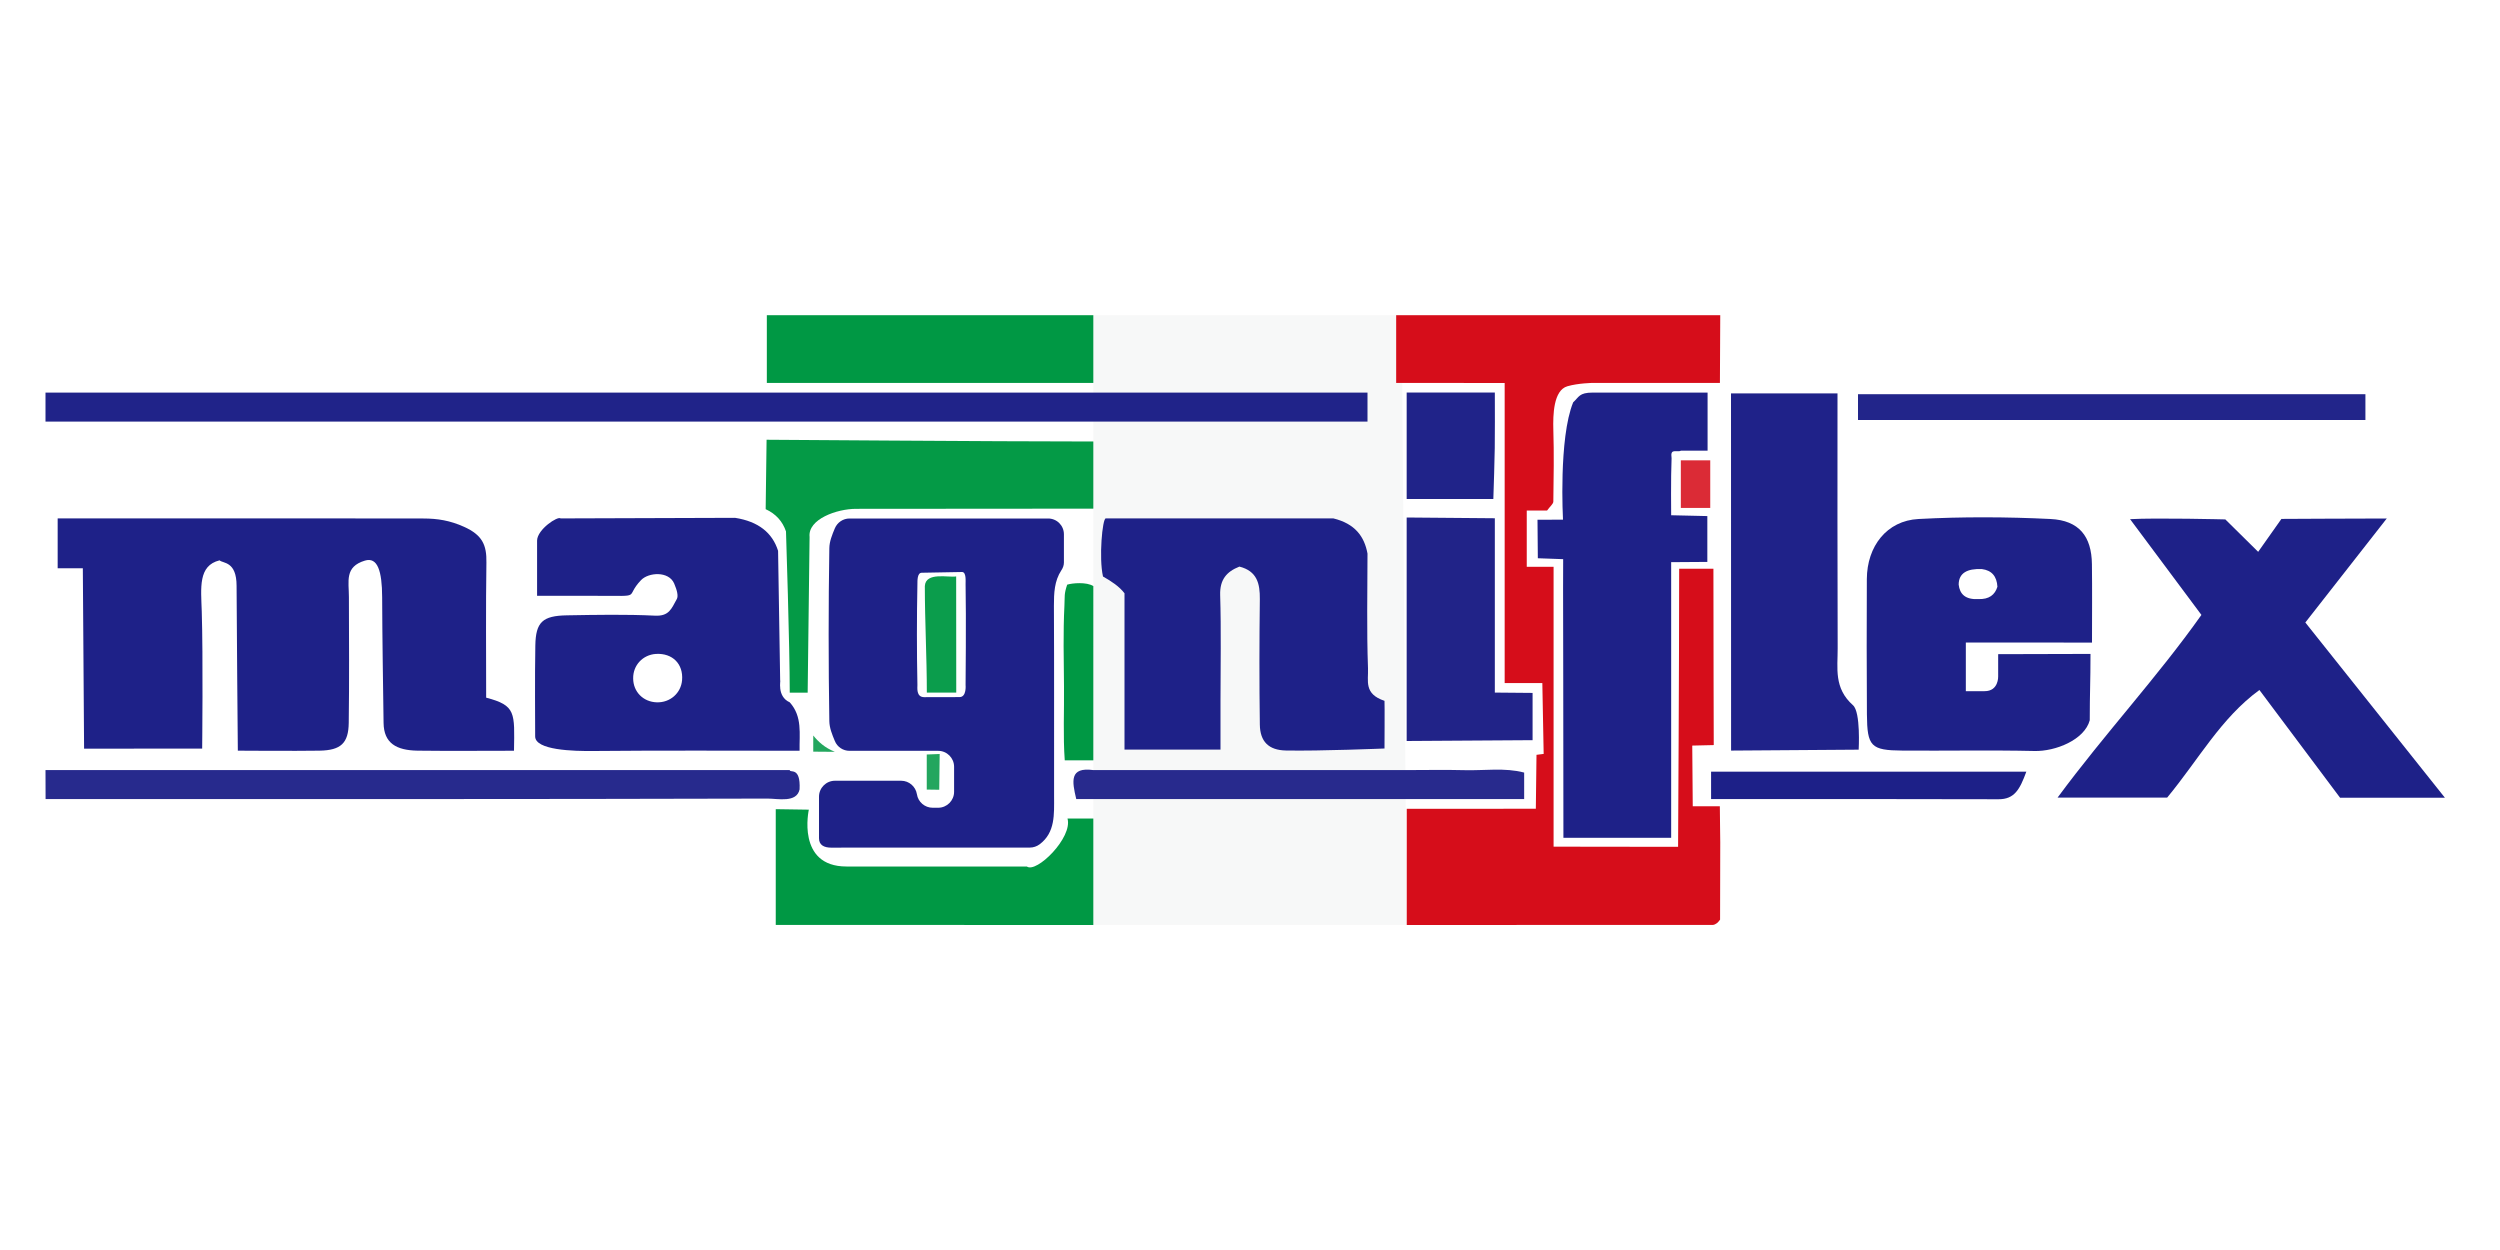 <?xml version="1.0" encoding="utf-8"?>
<!-- Generator: Adobe Illustrator 26.3.1, SVG Export Plug-In . SVG Version: 6.00 Build 0)  -->
<svg version="1.1" xmlns="http://www.w3.org/2000/svg" xmlns:xlink="http://www.w3.org/1999/xlink" x="0px" y="0px"
	 viewBox="0 0 300 150" style="enable-background:new 0 0 300 150;" xml:space="preserve">
<style type="text/css">
	.st0{clip-path:url(#SVGID_00000010312961497554655660000004852225584814862237_);}
	.st1{fill:#60697A;}
	.st2{fill:#FAFAFB;}
	.st3{clip-path:url(#SVGID_00000018937465243962708200000007413041976136109990_);}
	.st4{fill:#5A6375;}
	.st5{clip-path:url(#SVGID_00000139972596734112698280000009386202807784496278_);}
	.st6{fill:#212D59;}
	.st7{fill:#005C6E;}
	.st8{clip-path:url(#SVGID_00000055666927460684000490000011569823225724330143_);}
	.st9{fill:#F7F8F8;}
	.st10{fill:#D60D1A;}
	.st11{fill:#202389;}
	.st12{fill:#272A8D;}
	.st13{fill:#009844;}
	.st14{fill:#1E2188;}
	.st15{fill:#1F2289;}
	.st16{fill:#22258A;}
	.st17{fill:#1D2088;}
	.st18{fill:#DB2B36;}
	.st19{fill:#23A65E;}
	.st20{fill:#212388;}
	.st21{fill:#282A8D;}
	.st22{fill:#049A46;}
	.st23{fill:#0B9D4C;}
	.st24{fill:#C8BB9C;}
	.st25{fill:#231815;}
	.st26{fill:#241916;}
	.st27{fill:#C9BC9C;}
	.st28{fill:#251B18;}
	.st29{fill:#251A17;}
	.st30{fill:#251A18;}
	.st31{fill:#261B18;}
	.st32{fill:#5A5250;}
	.st33{fill:#022761;}
	.st34{fill:#032761;}
	.st35{fill:#0F3956;}
	.st36{fill:#113A57;}
	.st37{fill:#113956;}
	.st38{fill:#113957;}
	.st39{fill:#103957;}
	.st40{fill:#123A57;}
	.st41{fill:#0D3654;}
	.st42{fill:#123B57;}
	.st43{fill:#0E3755;}
	.st44{fill:#0F3855;}
	.st45{fill:#0F3755;}
	.st46{fill:#103755;}
	.st47{fill:#0E3754;}
	.st48{fill:#133B58;}
	.st49{fill:#0F3856;}
	.st50{fill:#103956;}
	.st51{fill:#123856;}
	.st52{fill:#231916;}
	.st53{fill:#F6B300;}
	.st54{fill:#626262;}
	.st55{fill:#696969;}
	.st56{fill:#5F5F5F;}
</style>
<g id="レイヤー_1">
	<g id="マニ">
		<defs>
			<polygon id="SVGID_00000107575915404959636400000006271651799810959292_" points="284.91,35.87 286.39,56.91 294.54,59.28 
				300,117.95 0,114.69 -2.2,29.75 240.17,31.13 			"/>
		</defs>
		<clipPath id="SVGID_00000172415179532074064610000010940649618786670222_">
			<use xlink:href="#SVGID_00000107575915404959636400000006271651799810959292_"  style="overflow:visible;"/>
		</clipPath>
		<g style="clip-path:url(#SVGID_00000172415179532074064610000010940649618786670222_);">
			<polygon class="st9" points="131.2,37.82 168.2,37.82 168.8,110.99 131.2,110.99 			"/>
			<path class="st10" d="M167.54,45.95c0-2.71,0-5.42,0-8.13c12.53,0,38.89,0,38.89,0l-0.04,8.13h-15.26c0,0-1.72,0.02-3.04,0.4
				c-1.68,0.48-1.74,3.44-1.69,5.22c0.09,2.87,0.04,5.74,0,8.61c0,0.29-0.39,0.58-0.75,1.08c-0.78,0-1.68,0-2.44,0
				c0,2.41,0,4.6,0,6.76c1.28,0,2.25,0,3.22,0c0,11.23,0,33.58,0,33.58l14.94,0.02c0,0,0.13-22.11,0.13-33.37c1.3,0,2.8,0,4.11,0
				c0,7.77,0.04,21.16,0.04,21.16l-2.58,0.06l0.06,7.28h3.25l0.05,4.33c0,0-0.02,6.19-0.02,9.28c-0.12,0.14-0.23,0.31-0.38,0.42
				c-0.14,0.1-0.33,0.21-0.49,0.21c-12.11,0.01-24.22,0.01-36.73,0.01c0-4.76,0-9.35,0-13.94c4.7,0,15.49-0.01,15.49-0.01l0.08-6.47
				l0.86-0.11l-0.16-8.5c0,0-3.15,0-4.52,0c0-6.97,0-13.94,0-20.91c0-4.93,0-9.87,0-15.1C176.46,45.95,171.37,45.95,167.54,45.95z"
				/>
			<path class="st11" d="M5.46,47.11c29.77,0,59.54,0,89.31,0c12.14,0,24.29,0,36.43,0c10.84,0,21.67,0,32.9,0c0,1.29,0,2.39,0,3.48
				c-52.88,0-105.76,0-158.64,0C5.46,49.43,5.46,48.27,5.46,47.11z"/>
			<path class="st12" d="M5.46,92.41c29.77,0,59.54,0,89.31,0c0,0.39,1.32-0.48,1.18,2.32c-0.35,1.64-2.59,1.1-3.85,1.1
				c-28.88,0.08-57.75,0.06-86.63,0.06C5.46,94.73,5.46,93.57,5.46,92.41z"/>
			<path class="st13" d="M92.02,45.95c0-2.71,0-5.42,0-8.13c12.14,0,27.04,0,39.18,0c0,2.71,0,5.42,0,8.13
				C119.06,45.95,104.16,45.95,92.02,45.95z"/>
			<path class="st14" d="M191.13,47.11c4.49,0,8.97,0,13.78,0c0,2.17,0,4.36,0,6.97c-0.97,0-2.09,0-3.2,0
				c-0.19,0.15-0.77-0.02-1,0.13c-0.23,0.15-0.12,0.63-0.12,0.79c-0.1,2.28-0.05,6.83-0.05,6.83l4.34,0.1v5.5l-4.34,0.03
				c0,0,0,22.08,0,33.08c-4.31,0-8.62,0-12.93,0c0-9.96-0.04-29.89-0.04-29.89l0.01-3.55l-3.04-0.11l-0.04-4.62l3.06-0.01
				c0,0-0.54-9.77,1.22-14.08C189.48,47.65,189.48,47.11,191.13,47.11z"/>
			<path class="st14" d="M260.06,95.71c-4.21,0-8.26,0-13.15,0c5.73-7.76,11.92-14.38,17.26-21.92c-2.74-3.68-5.49-7.38-8.56-11.49
				c3.16-0.18,11.43,0.03,11.43,0.03l3.94,3.89l2.79-3.95c0,0,9.37-0.05,12.64-0.05c-3.46,4.42-6.67,8.52-9.77,12.48
				c5.74,7.2,11.15,14,16.75,21.03c-4.28,0-8.34,0-12.58,0c-3.05-4.08-6.24-8.34-9.68-12.93C266.5,86.18,263.82,91.17,260.06,95.71z
				"/>
			<path class="st14" d="M235.9,77.1c0,2.29,0,3.98,0,5.84c1.04,0,1.3,0,2.25,0c1.69,0.01,1.63-1.75,1.63-1.75V78.5
				c0,0,8.76-0.03,11.08-0.03c0,3.41-0.09,4.6-0.09,7.96c-0.63,2.35-4.11,3.75-6.64,3.69c-5.28-0.12-10.57-0.01-15.85-0.05
				c-3.77-0.03-4.22-0.49-4.25-4.34c-0.04-5.41-0.03-10.83-0.01-16.24c0.02-3.94,2.39-7.01,6.2-7.21c5.27-0.28,10.57-0.26,15.84,0
				c3.44,0.17,4.93,2.09,4.97,5.42c0.04,3.07,0.01,6.14,0.01,9.41C246.05,77.1,241.22,77.1,235.9,77.1z M237.39,71.89
				c1.3,0.05,2-0.51,2.3-1.48c-0.07-1.25-0.68-1.97-1.86-2.12c-1.76-0.08-2.78,0.47-2.79,1.86
				C235.17,71.3,235.85,71.97,237.39,71.89z"/>
			<path class="st15" d="M207.72,47.21c4.31,0,8.35,0,12.78,0c0,10.26-0.02,20.42,0.02,30.58c0.01,2.39-0.48,4.78,1.84,6.84
				c0.94,0.83,0.68,5.33,0.68,5.33l-15.31,0.11C207.72,90.07,207.72,61.34,207.72,47.21z"/>
			<path class="st13" d="M93.09,110.99c0-4.52,0-13.89,0-13.89l3.97,0.06c0,0-1.52,6.82,4.51,6.82c7.22,0,21.65,0,21.65,0
				c1.15,0.85,5.53-3.47,4.88-5.76c1.18,0,2.14,0,3.1,0c0,4.18,0,8.37,0,12.78C118.82,110.99,105.12,110.99,93.09,110.99z"/>
			<path class="st16" d="M283.85,47.3c0,1.08,0,1.99,0,3.1c-20.32,0-40.55,0-60.89,0c0-1.08,0-1.99,0-3.1
				C243.28,47.3,263.51,47.3,283.85,47.3z"/>
			<path class="st17" d="M243.16,92.6c-0.78,2.13-1.42,3.32-3.35,3.31c-11.46-0.04-22.92-0.02-34.48-0.02c0-1.28,0-2.19,0-3.29
				C217.81,92.6,230.2,92.6,243.16,92.6z"/>
			<path class="st18" d="M205.23,55.24c0,1.88,0,3.76,0,5.71c-1.3,0-2.22,0-3.53,0c0-1.95,0-3.83,0-5.71
				C202.88,55.24,204.05,55.24,205.23,55.24z"/>
			<path class="st14" d="M28.54,90.08c0,0-0.15-16.77-0.15-19.77s-1.64-2.68-2.04-3.07c-2.59,0.63-2.23,3.3-2.14,6.12
				c0.17,5.4,0.05,16.47,0.05,16.47l-14.17,0.01L9.94,68.19c0,0-1.82,0-3.02,0c0-2.01,0-3.83,0-5.98c6.01,0,12.04,0,18.06,0
				c8.61,0,17.22-0.01,25.84,0.01c1.68,0,3.19,0.24,4.87,1c2.2,0.99,2.72,2.19,2.68,4.29c-0.08,5.41-0.03,10.82-0.03,16.21
				c3.59,0.94,3.41,1.79,3.34,6.37c-3.84,0-7.71,0.04-11.57-0.01c-2.54-0.04-4.05-0.89-4.08-3.33c-0.07-5.03-0.15-10.06-0.17-15.09
				c-0.01-3.16-0.56-4.84-2.06-4.39c-2.47,0.74-1.93,2.48-1.93,4.38c0.01,5.03,0.05,10.06-0.02,15.09
				c-0.03,2.45-0.95,3.29-3.49,3.34C35.45,90.13,28.54,90.08,28.54,90.08z"/>
			<path class="st14" d="M93.37,66.1l0.25,15.58c0.11-0.17-0.46,1.88,1.15,2.6c1.54,1.71,1.14,3.8,1.18,5.81
				c-8.22,0-16.45-0.05-24.67,0.03c-2.51,0.03-7.06-0.1-7.06-1.75c0-1.64-0.05-7.25,0.02-10.91c0.05-2.81,0.86-3.57,3.8-3.62
				c3.52-0.06,7.05-0.13,10.57,0.04c1.69,0.08,1.97-0.85,2.6-1.98c0.21-0.36,0.05-1.04-0.31-1.88c-0.65-1.51-3.08-1.35-3.98-0.4
				c-2.05,2.15,0.37,1.88-5.25,1.88c-2.33,0-4.66,0-7.22,0c0-2.19,0-4.26,0-6.63c0.02-1.34,2.49-2.98,2.83-2.66l20.93-0.07
				C91.02,62.58,92.69,63.94,93.37,66.1z M78.81,84.28c1.6,0.05,2.91-1.1,3.04-2.66c0.16-1.95-1.15-3.26-3.13-3.15
				c-1.59,0.1-2.77,1.37-2.74,2.95C75.99,83.02,77.19,84.23,78.81,84.28z"/>
			<path class="st19" d="M97.59,88.26c0.62,0.76,1.36,1.46,2.6,1.96l-2.6-0.02L97.59,88.26z"/>
			<polygon class="st19" points="111.21,90.54 112.76,90.48 112.71,94.77 111.21,94.75 			"/>
			<path class="st14" d="M132.69,62.21c8.8,0,18.46,0,27.32,0c2.58,0.63,3.71,2.15,4.09,4.22c0,4.48-0.11,9.12,0.06,13.76
				c0.06,1.54-0.52,3.07,1.98,3.91c0.03,0.33,0,5.72,0,5.72s-7.79,0.32-11.83,0.24c-2.06-0.04-3.1-1.06-3.13-3.1
				c-0.07-5.02-0.06-10.05,0-15.07c0.02-1.86-0.33-3.36-2.45-3.9c-1.55,0.61-2.36,1.57-2.31,3.41c0.13,4.25,0.04,8.5,0.04,12.75
				c0,1.89,0,3.79,0,5.8c-3.97,0-7.63,0-11.52,0c0-6.3,0-12.62,0-18.76c-0.64-0.83-1.56-1.43-2.58-2.01
				C131.85,66.96,132.29,62.21,132.69,62.21z"/>
			<polygon class="st20" points="168.8,88.92 168.8,62.1 179.38,62.19 179.38,83.11 183.91,83.15 183.91,88.82 			"/>
			<path class="st21" d="M182.9,95.89c-17.94,0-35.88,0-53.75,0c-0.51-2.15-0.83-3.87,2.05-3.48c12.53,0,25.07,0,37.6,0
				c2.3,0,4.61-0.05,6.91,0.01c2.4,0.07,4.86-0.33,7.19,0.29C182.9,93.99,182.9,94.94,182.9,95.89z"/>
			<path class="st11" d="M168.8,59.88c0-4.26,0-8.52,0-12.78c3.47,0,6.93,0,10.58,0c0,2.48,0.02,4.58-0.01,6.68
				c-0.03,2.04-0.11,4.09-0.17,6.1C175.44,59.88,172.12,59.88,168.8,59.88z"/>
			<path class="st13" d="M131.2,91.24c-0.96,0-1.93,0-3.43,0c-0.21-2.91-0.06-5.89-0.09-8.85c-0.03-3.24-0.11-6.48,0.05-9.7
				c0.06-1.19-0.06-1.35,0.33-2.53c0.64-0.2,2.33-0.34,3.14,0.17C131.2,77.31,131.2,84.28,131.2,91.24z"/>
			<path class="st22" d="M131.2,52.98c0,3.1,0,4.97,0,8.06c-0.78,0-1.57,0-2.35,0c-8.71,0-23.84,0.02-26.13,0.02
				s-5.8,1.24-5.57,3.37l-0.23,18.69c0,0-1.43,0-2.15,0c0-5.56-0.45-19.35-0.45-19.35c-0.41-1.2-1.2-2.1-2.44-2.67l0.11-8.33
				C91.98,52.76,119.16,52.98,131.2,52.98z"/>
			<path class="st14" d="M127.67,64.12v3.38c0,0.34-0.12,0.66-0.31,0.94c-0.84,1.28-0.89,2.73-0.89,4.25
				c0.04,7.63,0.01,15.25,0.02,22.88c0,2.14,0.16,4.33-1.74,5.75c-0.34,0.25-0.75,0.39-1.17,0.39h-21.04c0,0-1.83,0.01-2.76,0.01
				s-1.5-0.33-1.5-1.13c0-0.8,0-3.14,0-3.14v-1.85c0-1.05,0.86-1.91,1.91-1.91h7.95c0.94,0,1.74,0.69,1.89,1.62l0,0
				c0.14,0.93,0.95,1.62,1.89,1.62h0.66c1.05,0,1.91-0.86,1.91-1.91v-3.01c0-1.05-0.86-1.91-1.91-1.91h-10.64
				c-0.77,0-1.47-0.46-1.76-1.18c-0.33-0.79-0.65-1.58-0.66-2.38c-0.11-6.92-0.11-13.84,0-20.76c0.01-0.8,0.33-1.59,0.66-2.38
				c0.3-0.71,0.99-1.18,1.76-1.18h23.81C126.82,62.21,127.67,63.06,127.67,64.12z M115.15,83.65c0.86,0,0.72-1.45,0.72-1.45
				s0.08-8.08,0-12.12c-0.01-0.31,0.11-1.44-0.43-1.44c-0.54,0-4.26,0.09-4.83,0.09s-0.51,1.03-0.52,1.34
				c-0.08,4.04-0.08,8.08,0,12.12c0.01,0.31-0.18,1.48,0.83,1.47C111.94,83.67,114.29,83.65,115.15,83.65z"/>
			<path class="st23" d="M114.75,83.11c-0.78,0-2.74,0-3.53,0c0-4.26-0.24-8.52-0.24-12.78c0.1-1.74,2.87-0.99,3.76-1.16
				C114.75,73.82,114.75,78.47,114.75,83.11z"/>
		</g>
	</g>
</g>
<g id="レイヤー_2">
</g>
</svg>
